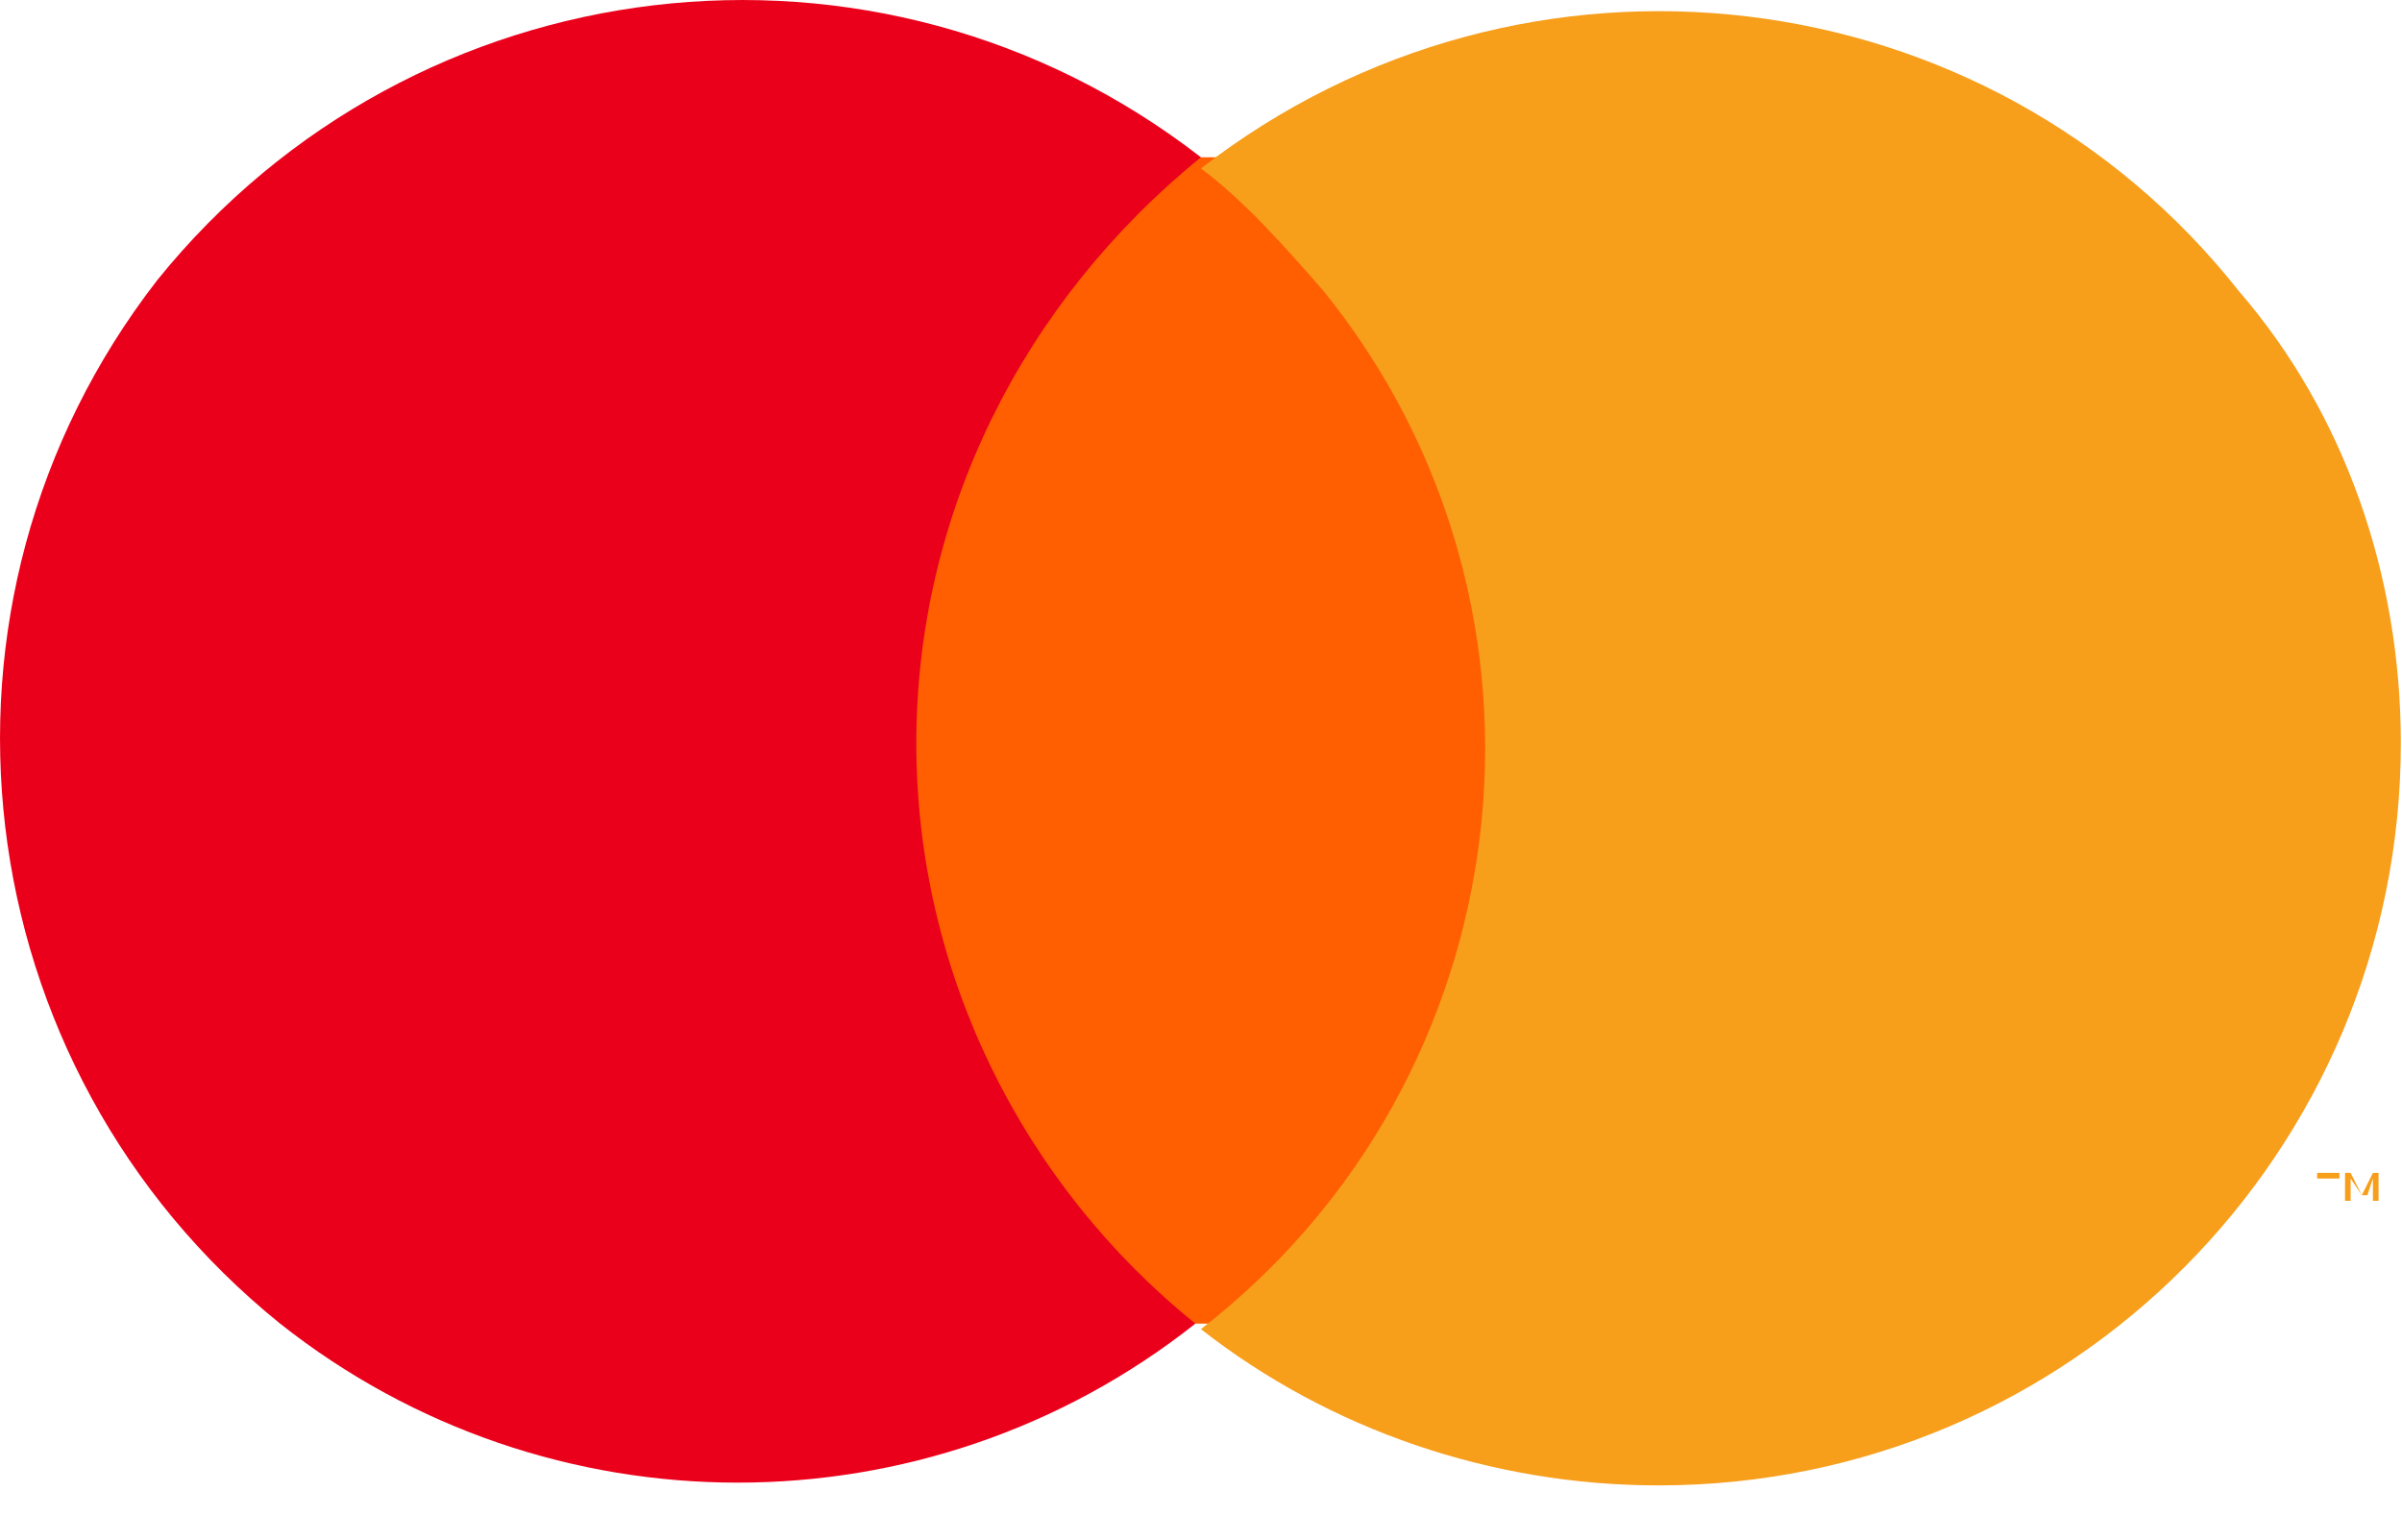 <svg width="39" height="25" viewBox="0 0 39 25" fill="none" xmlns="http://www.w3.org/2000/svg">
<path d="M24.755 2.554H14.244V21.493H24.755V2.554Z" fill="#FF5F00"/>
<path d="M14.878 12.069C14.878 8.354 16.599 4.91 19.499 2.554C14.243 -1.523 6.722 -0.617 2.554 4.548C-1.523 9.803 -0.617 17.324 4.548 21.493C8.897 24.936 15.059 24.936 19.409 21.493C16.599 19.227 14.878 15.784 14.878 12.069Z" fill="#EB001B"/>
<path d="M38.981 12.069C38.981 18.683 33.635 24.12 26.929 24.12C24.211 24.12 21.583 23.214 19.499 21.583C24.755 17.506 25.661 9.894 21.493 4.729C20.858 4.004 20.224 3.279 19.499 2.735C24.755 -1.342 32.276 -0.436 36.353 4.729C38.075 6.722 38.981 9.35 38.981 12.069ZM37.803 19.499V19.137H37.984V19.046H37.622V19.137H37.803V19.499ZM38.619 19.499V19.046H38.528L38.347 19.408L38.166 19.046H38.075V19.499H38.166V19.137L38.347 19.408H38.438L38.528 19.137V19.499H38.619Z" fill="#F79E1B"/>
</svg>
